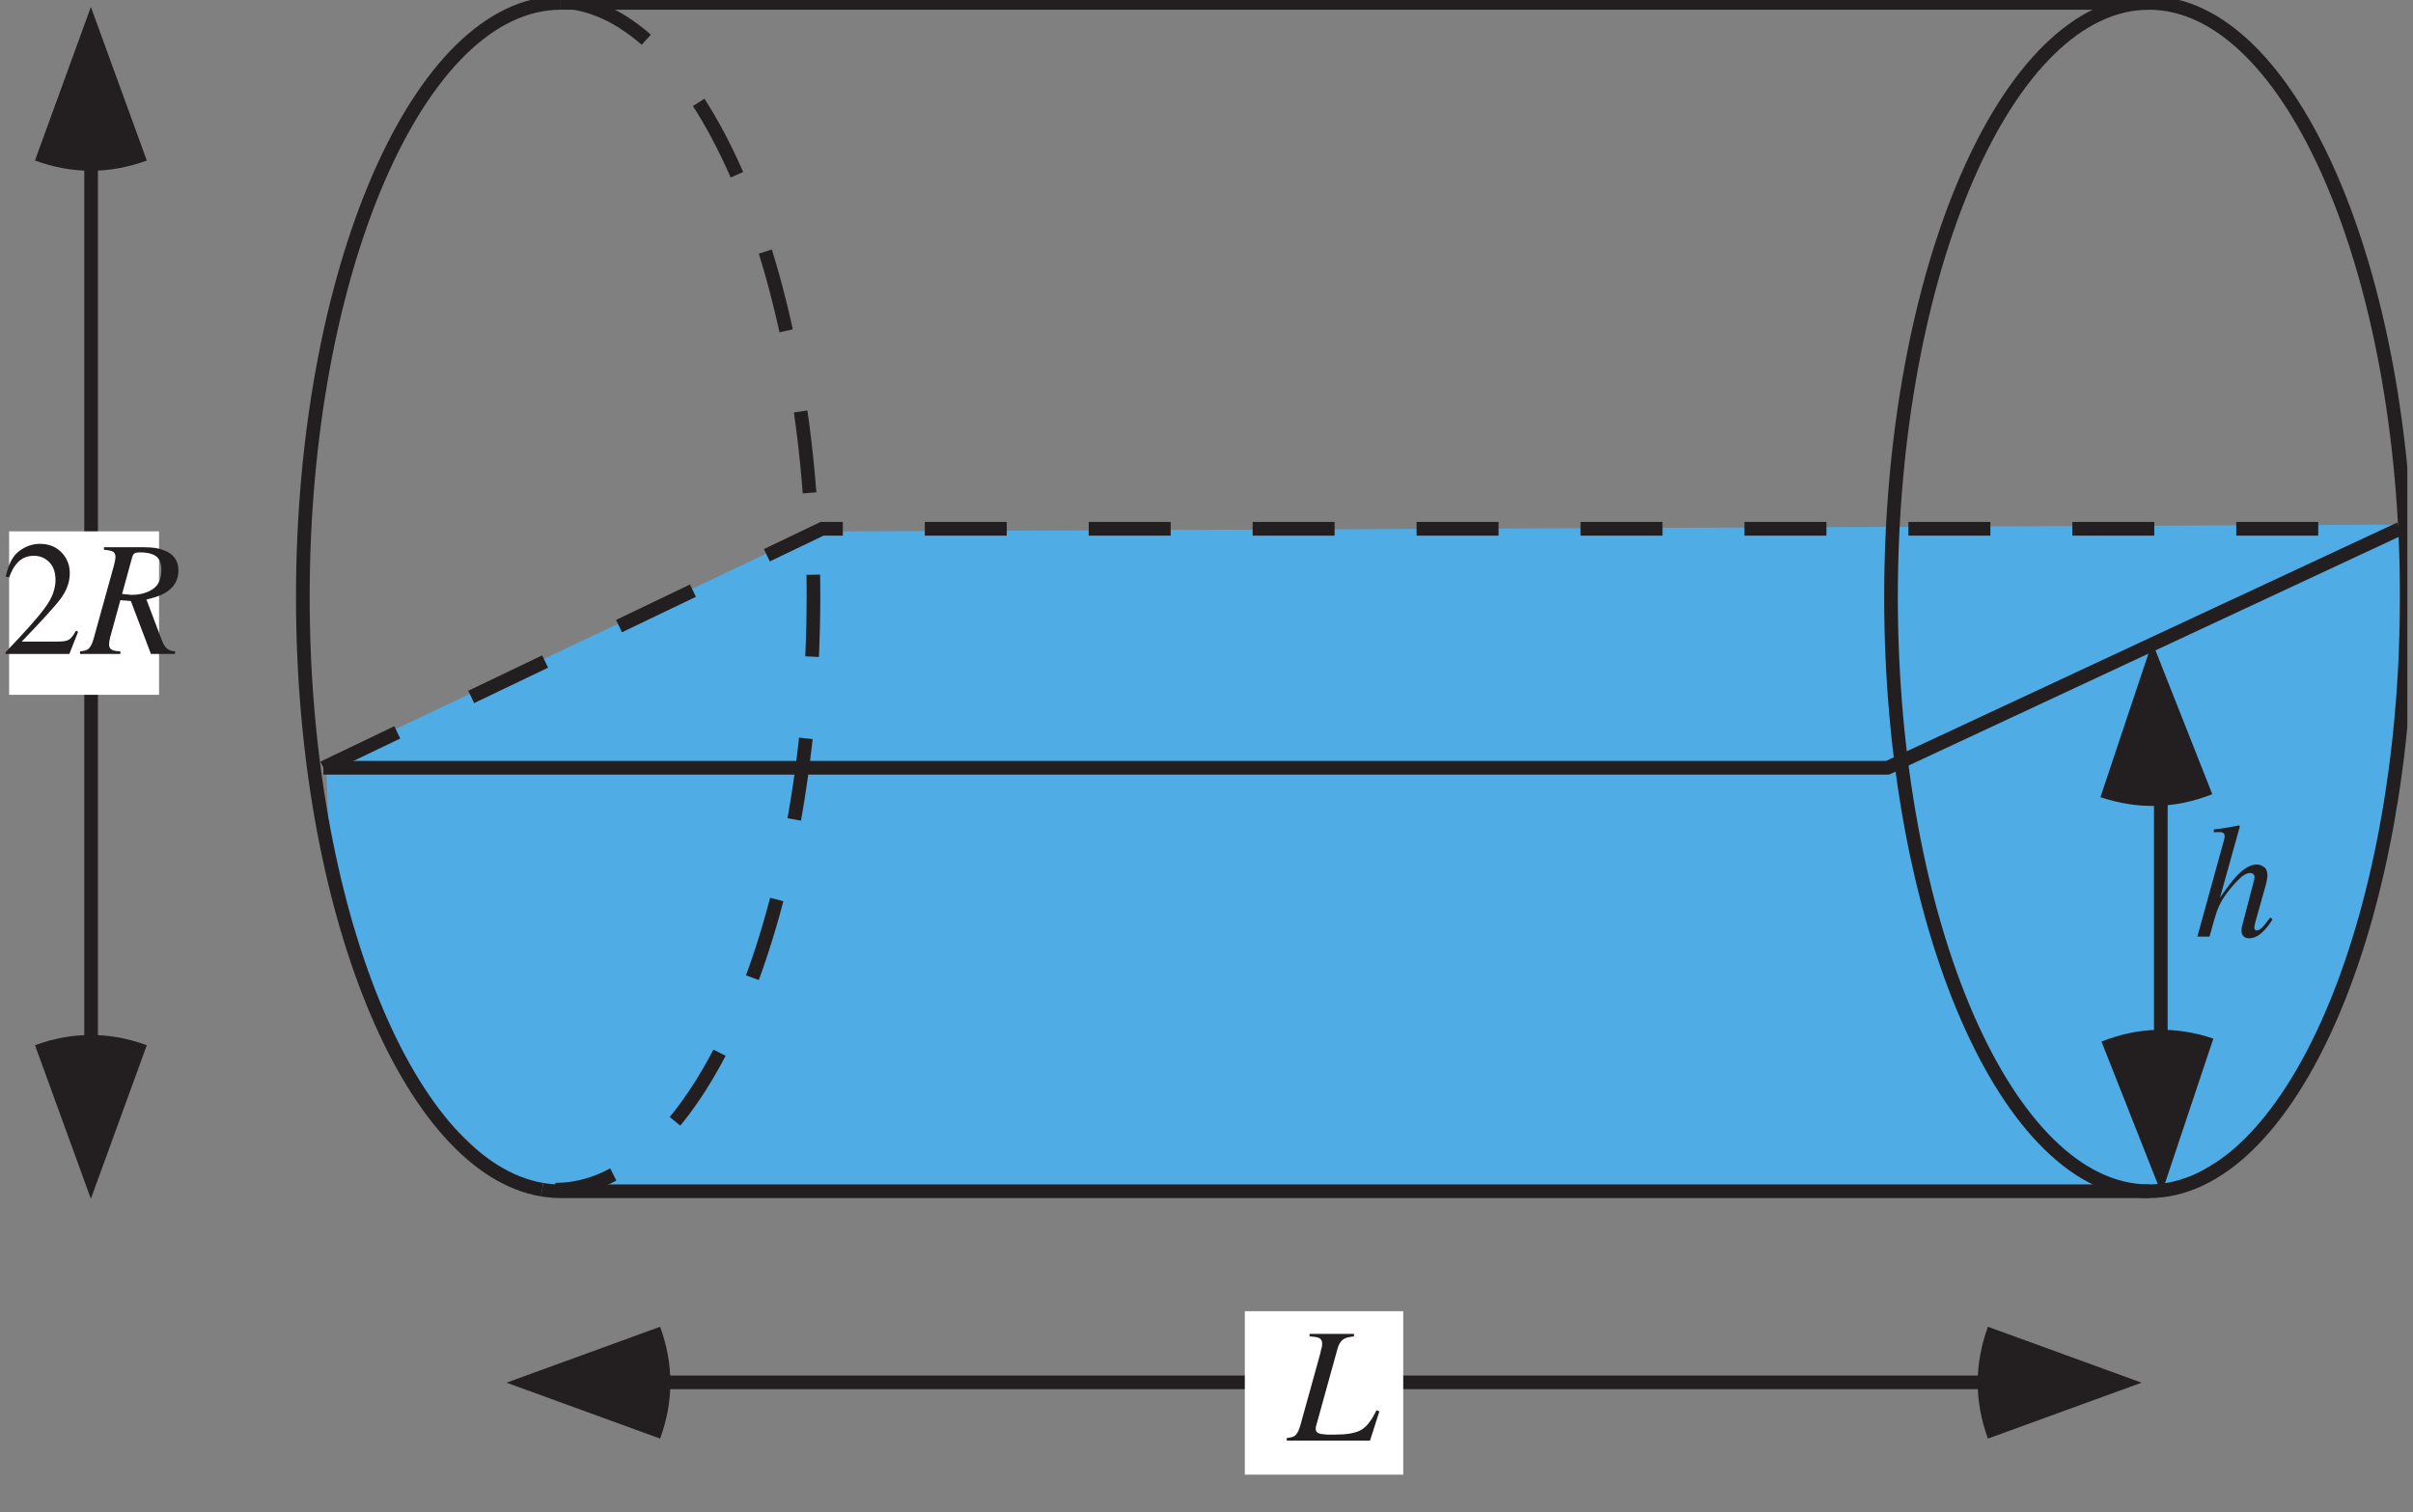 <?xml version="1.0" encoding="UTF-8"?>
<svg xmlns="http://www.w3.org/2000/svg" xmlns:xlink="http://www.w3.org/1999/xlink" width="176.63" height="110.71" viewBox="0 0 176.63 110.71">
<rect x="0" y="0" width="176.63" height="110.71" fill="#808080" stroke="none"/>
<defs>
<g>
<g id="glyph-0-0">
<path d="M 9.188 0 L 9.188 -7.797 L -0.109 -7.797 L -0.109 0 Z M 0.969 -1.078 L 0.969 -6.719 L 8.109 -6.719 L 8.109 -1.078 Z M 0.969 -1.078 "/>
</g>
<g id="glyph-0-1">
<path d="M 1.422 -7.641 C 1.734 -7.656 1.938 -7.656 2.047 -7.625 C 2.156 -7.594 2.219 -7.484 2.219 -7.312 C 2.219 -7.281 2.203 -7.25 2.203 -7.219 C 2.203 -7.188 2.188 -7.141 2.172 -7.078 L 0.219 0 L 1.109 0 C 1.375 -0.984 1.562 -1.609 1.656 -1.875 C 1.766 -2.156 1.891 -2.438 2.078 -2.75 C 2.359 -3.188 2.688 -3.609 3.094 -4.031 C 3.484 -4.453 3.812 -4.656 4.062 -4.656 C 4.172 -4.656 4.25 -4.625 4.312 -4.578 C 4.375 -4.531 4.406 -4.438 4.406 -4.344 C 4.406 -4.312 4.391 -4.266 4.391 -4.25 C 4.375 -4.219 4.375 -4.172 4.375 -4.156 L 3.484 -0.734 C 3.469 -0.672 3.453 -0.625 3.453 -0.578 C 3.453 -0.531 3.453 -0.484 3.453 -0.438 C 3.453 -0.25 3.5 -0.109 3.609 -0.016 C 3.703 0.078 3.844 0.125 4 0.125 C 4.344 0.125 4.688 -0.031 5.031 -0.375 C 5.219 -0.547 5.453 -0.844 5.719 -1.25 L 5.562 -1.406 C 5.297 -1.047 5.094 -0.812 5 -0.703 C 4.828 -0.531 4.688 -0.453 4.578 -0.453 C 4.516 -0.453 4.469 -0.469 4.438 -0.5 C 4.406 -0.531 4.391 -0.594 4.391 -0.656 C 4.391 -0.703 4.406 -0.781 4.422 -0.844 C 4.422 -0.922 4.453 -1 4.469 -1.078 L 5.25 -3.859 C 5.281 -3.969 5.297 -4.062 5.312 -4.172 C 5.344 -4.297 5.344 -4.391 5.344 -4.469 C 5.344 -4.766 5.266 -4.984 5.094 -5.094 C 4.922 -5.219 4.734 -5.281 4.562 -5.281 C 4.109 -5.281 3.609 -4.984 3.078 -4.422 C 2.766 -4.078 2.375 -3.562 1.875 -2.844 L 3.328 -8.062 C 3.328 -8.094 3.297 -8.109 3.25 -8.141 C 3.25 -8.141 3.203 -8.141 3.172 -8.125 C 3.141 -8.109 2.891 -8.062 2.422 -7.984 C 2.328 -7.953 2.188 -7.953 2.031 -7.922 C 1.875 -7.906 1.672 -7.875 1.422 -7.844 Z M 1.422 -7.641 "/>
</g>
<g id="glyph-0-2">
<path d="M 2.906 -4.391 L 3.656 -7.125 C 3.703 -7.266 3.766 -7.344 3.859 -7.391 C 3.953 -7.422 4.078 -7.438 4.234 -7.438 C 4.688 -7.438 5.062 -7.359 5.344 -7.188 C 5.641 -7 5.781 -6.656 5.781 -6.156 C 5.781 -5.5 5.578 -5.031 5.156 -4.75 C 4.734 -4.469 4.219 -4.328 3.609 -4.328 C 3.547 -4.328 3.469 -4.328 3.406 -4.344 C 3.344 -4.344 3.188 -4.375 2.906 -4.391 Z M -0.172 0 L 2.781 0 L 2.781 -0.188 C 2.484 -0.203 2.281 -0.234 2.141 -0.312 C 2.016 -0.391 1.953 -0.516 1.953 -0.688 C 1.953 -0.797 1.969 -0.953 2.016 -1.141 C 2.031 -1.234 2.062 -1.328 2.094 -1.438 L 2.781 -3.938 L 3.547 -3.875 L 5.016 0 L 6.781 0 L 6.781 -0.188 C 6.516 -0.203 6.312 -0.281 6.156 -0.422 C 6.016 -0.547 5.906 -0.766 5.797 -1.047 L 4.688 -3.984 C 5.297 -4.125 5.75 -4.281 6.109 -4.5 C 6.719 -4.891 7.031 -5.422 7.031 -6.109 C 7.031 -6.828 6.672 -7.344 5.953 -7.594 C 5.594 -7.75 5.109 -7.812 4.531 -7.812 L 1.578 -7.812 L 1.578 -7.625 C 1.859 -7.609 2.078 -7.562 2.219 -7.5 C 2.344 -7.438 2.422 -7.297 2.422 -7.125 C 2.422 -7.016 2.406 -6.891 2.375 -6.75 C 2.344 -6.609 2.312 -6.484 2.281 -6.375 L 0.812 -1.078 C 0.703 -0.703 0.578 -0.469 0.406 -0.344 C 0.297 -0.266 0.109 -0.219 -0.172 -0.188 Z M -0.172 0 "/>
</g>
<g id="glyph-0-3">
<path d="M -0.109 0 L 5.984 0 L 6.672 -2.141 L 6.453 -2.219 C 6.094 -1.453 5.703 -0.969 5.281 -0.75 C 4.844 -0.531 4.234 -0.438 3.422 -0.438 C 3.141 -0.438 2.969 -0.438 2.844 -0.438 C 2.656 -0.453 2.516 -0.469 2.406 -0.484 C 2.266 -0.516 2.172 -0.547 2.109 -0.609 C 2.047 -0.672 2.016 -0.734 2.016 -0.844 C 2.016 -0.859 2.016 -0.891 2.016 -0.906 C 2.016 -0.938 2.016 -0.953 2.016 -0.984 L 2.141 -1.438 L 3.609 -6.734 C 3.703 -7.078 3.875 -7.344 4.125 -7.469 C 4.266 -7.547 4.484 -7.594 4.812 -7.625 L 4.812 -7.812 L 1.562 -7.812 L 1.562 -7.625 C 1.906 -7.609 2.141 -7.578 2.281 -7.5 C 2.422 -7.422 2.484 -7.281 2.484 -7.094 C 2.484 -7 2.469 -6.922 2.453 -6.828 C 2.422 -6.734 2.391 -6.594 2.344 -6.375 L 0.875 -1.078 C 0.766 -0.703 0.641 -0.469 0.469 -0.344 C 0.359 -0.266 0.172 -0.219 -0.109 -0.188 Z M -0.109 0 "/>
</g>
<g id="glyph-1-0">
<path d="M 8.391 0 L 8.391 -7.938 L 0.188 -7.938 L 0.188 0 Z M 1.281 -1.094 L 1.281 -6.844 L 7.297 -6.844 L 7.297 -1.094 Z M 1.281 -1.094 "/>
</g>
<g id="glyph-1-1">
<path d="M 0.359 0 L 5.031 0 L 5.672 -1.625 L 5.516 -1.703 C 5.328 -1.359 5.156 -1.141 5 -1.047 C 4.859 -0.953 4.594 -0.906 4.219 -0.906 L 1.547 -0.906 C 3 -2.422 3.969 -3.469 4.406 -4.062 C 4.844 -4.656 5.062 -5.281 5.062 -5.906 C 5.062 -6.516 4.859 -7.016 4.453 -7.438 C 4.047 -7.859 3.516 -8.062 2.859 -8.062 C 2.328 -8.062 1.812 -7.875 1.359 -7.531 C 0.891 -7.188 0.562 -6.562 0.375 -5.656 L 0.625 -5.609 C 0.797 -6.062 0.969 -6.375 1.156 -6.594 C 1.469 -6.984 1.906 -7.188 2.438 -7.188 C 2.875 -7.188 3.25 -7.031 3.562 -6.719 C 3.859 -6.422 4.016 -5.984 4.016 -5.406 C 4.016 -4.75 3.766 -4.078 3.25 -3.391 C 2.75 -2.688 1.781 -1.609 0.359 -0.125 Z M 0.359 0 "/>
</g>
</g>
<clipPath id="clip-0">
<path clip-rule="nonzero" d="M 132 0 L 176.215 0 L 176.215 93 L 132 93 Z M 132 0 "/>
</clipPath>
<clipPath id="clip-1">
<path clip-rule="nonzero" d="M 17 33 L 176.215 33 L 176.215 62 L 17 62 Z M 17 33 "/>
</clipPath>
<clipPath id="clip-2">
<path clip-rule="nonzero" d="M 0.047 38 L 12 38 L 12 51 L 0.047 51 Z M 0.047 38 "/>
</clipPath>
<clipPath id="clip-3">
<path clip-rule="nonzero" d="M 0.047 39 L 6 39 L 6 48 L 0.047 48 Z M 0.047 39 "/>
</clipPath>
</defs>
<path fill-rule="evenodd" fill="rgb(31.1%, 67.578%, 89.615%)" fill-opacity="1" d="M 41.562 87.535 L 37.074 86.277 L 30.59 79.98 L 26.602 70.66 L 24.109 62.344 L 23.859 55.797 L 59.516 38.918 L 175.711 38.414 L 175.59 48.461 L 175.461 59.324 L 172.219 70.156 L 168.98 77.965 L 165.238 83.254 L 159.004 87.031 L 41.562 87.535 "/>
<g clip-path="url(#clip-0)">
<path fill="none" stroke-width="10" stroke-linecap="butt" stroke-linejoin="miter" stroke="rgb(13.73%, 12.16%, 12.549%)" stroke-opacity="1" stroke-miterlimit="4" d="M 1761.288 667.005 C 1761.288 428.374 1676.065 231.962 1572.513 231.962 C 1468.962 231.962 1383.739 428.374 1383.739 667.005 C 1383.739 905.636 1468.962 1102.087 1572.513 1102.087 C 1676.065 1102.087 1761.288 905.636 1761.288 667.005 Z M 1761.288 667.005 " transform="matrix(0.1, 0, 0, -0.1, 0.046, 110.421)"/>
</g>
<path fill="none" stroke-width="10" stroke-linecap="butt" stroke-linejoin="miter" stroke="rgb(13.73%, 12.16%, 12.549%)" stroke-opacity="1" stroke-miterlimit="4" d="M 396.394 233.098 C 299.069 249.39 221.21 438.909 221.21 667.005 C 221.21 905.636 306.432 1102.087 409.984 1102.087 " transform="matrix(0.1, 0, 0, -0.1, 0.046, 110.421)"/>
<path fill="none" stroke-width="10" stroke-linecap="butt" stroke-linejoin="miter" stroke="rgb(13.73%, 12.16%, 12.549%)" stroke-opacity="1" stroke-dasharray="60 60" stroke-miterlimit="4" d="M 419.854 1102.087 C 517.139 1085.755 594.999 896.237 594.999 668.141 C 594.999 429.509 509.776 233.098 406.224 233.098 " transform="matrix(0.1, 0, 0, -0.1, 0.046, 110.421)"/>
<path fill="none" stroke-width="10" stroke-linecap="butt" stroke-linejoin="miter" stroke="rgb(13.73%, 12.16%, 12.549%)" stroke-opacity="1" stroke-miterlimit="4" d="M 409.984 231.962 C 405.441 231.962 400.898 232.354 396.394 233.098 " transform="matrix(0.1, 0, 0, -0.1, 0.046, 110.421)"/>
<path fill="none" stroke-width="10" stroke-linecap="square" stroke-linejoin="miter" stroke="rgb(13.73%, 12.16%, 12.549%)" stroke-opacity="1" stroke-miterlimit="4" d="M 1567.539 1102.087 L 414.958 1102.087 " transform="matrix(0.1, 0, 0, -0.1, 0.046, 110.421)"/>
<path fill="none" stroke-width="10" stroke-linecap="square" stroke-linejoin="miter" stroke="rgb(13.73%, 12.16%, 12.549%)" stroke-opacity="1" stroke-miterlimit="4" d="M 1567.539 231.962 L 414.958 231.962 " transform="matrix(0.1, 0, 0, -0.1, 0.046, 110.421)"/>
<g clip-path="url(#clip-1)">
<path fill="none" stroke-width="10" stroke-linecap="butt" stroke-linejoin="miter" stroke="rgb(13.73%, 12.16%, 12.549%)" stroke-opacity="1" stroke-miterlimit="4" d="M 1756.236 717.018 L 1381.232 542.03 L 236.249 542.03 " transform="matrix(0.1, 0, 0, -0.1, 0.046, 110.421)"/>
<path fill="none" stroke-width="10" stroke-linecap="butt" stroke-linejoin="miter" stroke="rgb(13.73%, 12.16%, 12.549%)" stroke-opacity="1" stroke-dasharray="60 60" stroke-miterlimit="4" d="M 236.249 542.03 L 601.265 717.018 L 1756.236 717.018 " transform="matrix(0.1, 0, 0, -0.1, 0.046, 110.421)"/>
</g>
<path fill-rule="evenodd" fill="rgb(13.73%, 12.16%, 12.549%)" fill-opacity="1" d="M 153.828 76.266 C 156.543 75.191 159.246 75.121 162.016 76.047 C 160.117 81.723 160.117 81.723 158.223 87.398 L 153.828 76.266 "/>
<path fill-rule="evenodd" fill="rgb(13.73%, 12.16%, 12.549%)" fill-opacity="1" d="M 161.938 58.152 C 159.223 59.223 156.52 59.293 153.75 58.371 C 155.648 52.695 155.648 52.695 157.543 47.02 L 161.938 58.152 "/>
<g fill="rgb(13.73%, 12.16%, 12.549%)" fill-opacity="1">
<use xlink:href="#glyph-0-1" x="160.626" y="68.579"/>
</g>
<path fill-rule="evenodd" fill="rgb(13.73%, 12.16%, 12.549%)" fill-opacity="1" d="M 10.746 11.754 C 8.004 12.754 5.301 12.754 2.559 11.754 C 4.605 6.133 4.605 6.133 6.652 0.508 L 10.746 11.754 "/>
<path fill-rule="evenodd" fill="rgb(13.73%, 12.16%, 12.549%)" fill-opacity="1" d="M 2.562 76.531 C 5.301 75.535 8.004 75.535 10.746 76.531 C 8.699 82.156 8.699 82.156 6.652 87.777 L 2.562 76.531 "/>
<path fill="none" stroke-width="10" stroke-linecap="square" stroke-linejoin="miter" stroke="rgb(13.73%, 12.16%, 12.549%)" stroke-opacity="1" stroke-miterlimit="4" d="M 66.234 344.522 L 66.234 984.514 " transform="matrix(0.1, 0, 0, -0.1, 0.046, 110.421)"/>
<g clip-path="url(#clip-2)">
<path fill-rule="evenodd" fill="rgb(100%, 100%, 100%)" fill-opacity="1" d="M 0.668 38.906 L 11.641 38.906 L 11.641 50.875 L 0.668 50.875 L 0.668 38.906 "/>
</g>
<g clip-path="url(#clip-3)">
<g fill="rgb(13.73%, 12.16%, 12.549%)" fill-opacity="1">
<use xlink:href="#glyph-1-1" x="0.046" y="47.883"/>
</g>
</g>
<g fill="rgb(13.73%, 12.16%, 12.549%)" fill-opacity="1">
<use xlink:href="#glyph-0-2" x="6.031" y="47.883"/>
</g>
<path fill-rule="evenodd" fill="rgb(13.73%, 12.16%, 12.549%)" fill-opacity="1" d="M 145.516 105.336 C 144.516 102.594 144.516 99.891 145.516 97.148 C 151.137 99.199 151.137 99.199 156.762 101.242 L 145.516 105.336 "/>
<path fill-rule="evenodd" fill="rgb(13.73%, 12.16%, 12.549%)" fill-opacity="1" d="M 48.32 97.148 C 49.32 99.891 49.32 102.594 48.32 105.336 C 42.699 103.289 42.699 103.289 37.074 101.242 L 48.32 97.148 "/>
<path fill="none" stroke-width="10" stroke-linecap="square" stroke-linejoin="miter" stroke="rgb(13.73%, 12.16%, 12.549%)" stroke-opacity="1" stroke-miterlimit="4" d="M 488.744 92.026 L 1453.766 92.026 " transform="matrix(0.1, 0, 0, -0.1, 0.046, 110.421)"/>
<path fill-rule="evenodd" fill="rgb(100%, 100%, 100%)" fill-opacity="1" d="M 91.121 96.008 L 102.715 96.008 L 102.715 107.977 L 91.121 107.977 L 91.121 96.008 "/>
<g fill="rgb(13.73%, 12.16%, 12.549%)" fill-opacity="1">
<use xlink:href="#glyph-0-3" x="94.299" y="105.483"/>
</g>
<path fill="none" stroke-width="10" stroke-linecap="square" stroke-linejoin="miter" stroke="rgb(13.73%, 12.16%, 12.549%)" stroke-opacity="1" stroke-miterlimit="4" d="M 1581.247 562.082 L 1581.247 322.08 " transform="matrix(0.1, 0, 0, -0.1, 0.046, 110.421)"/>
</svg>
